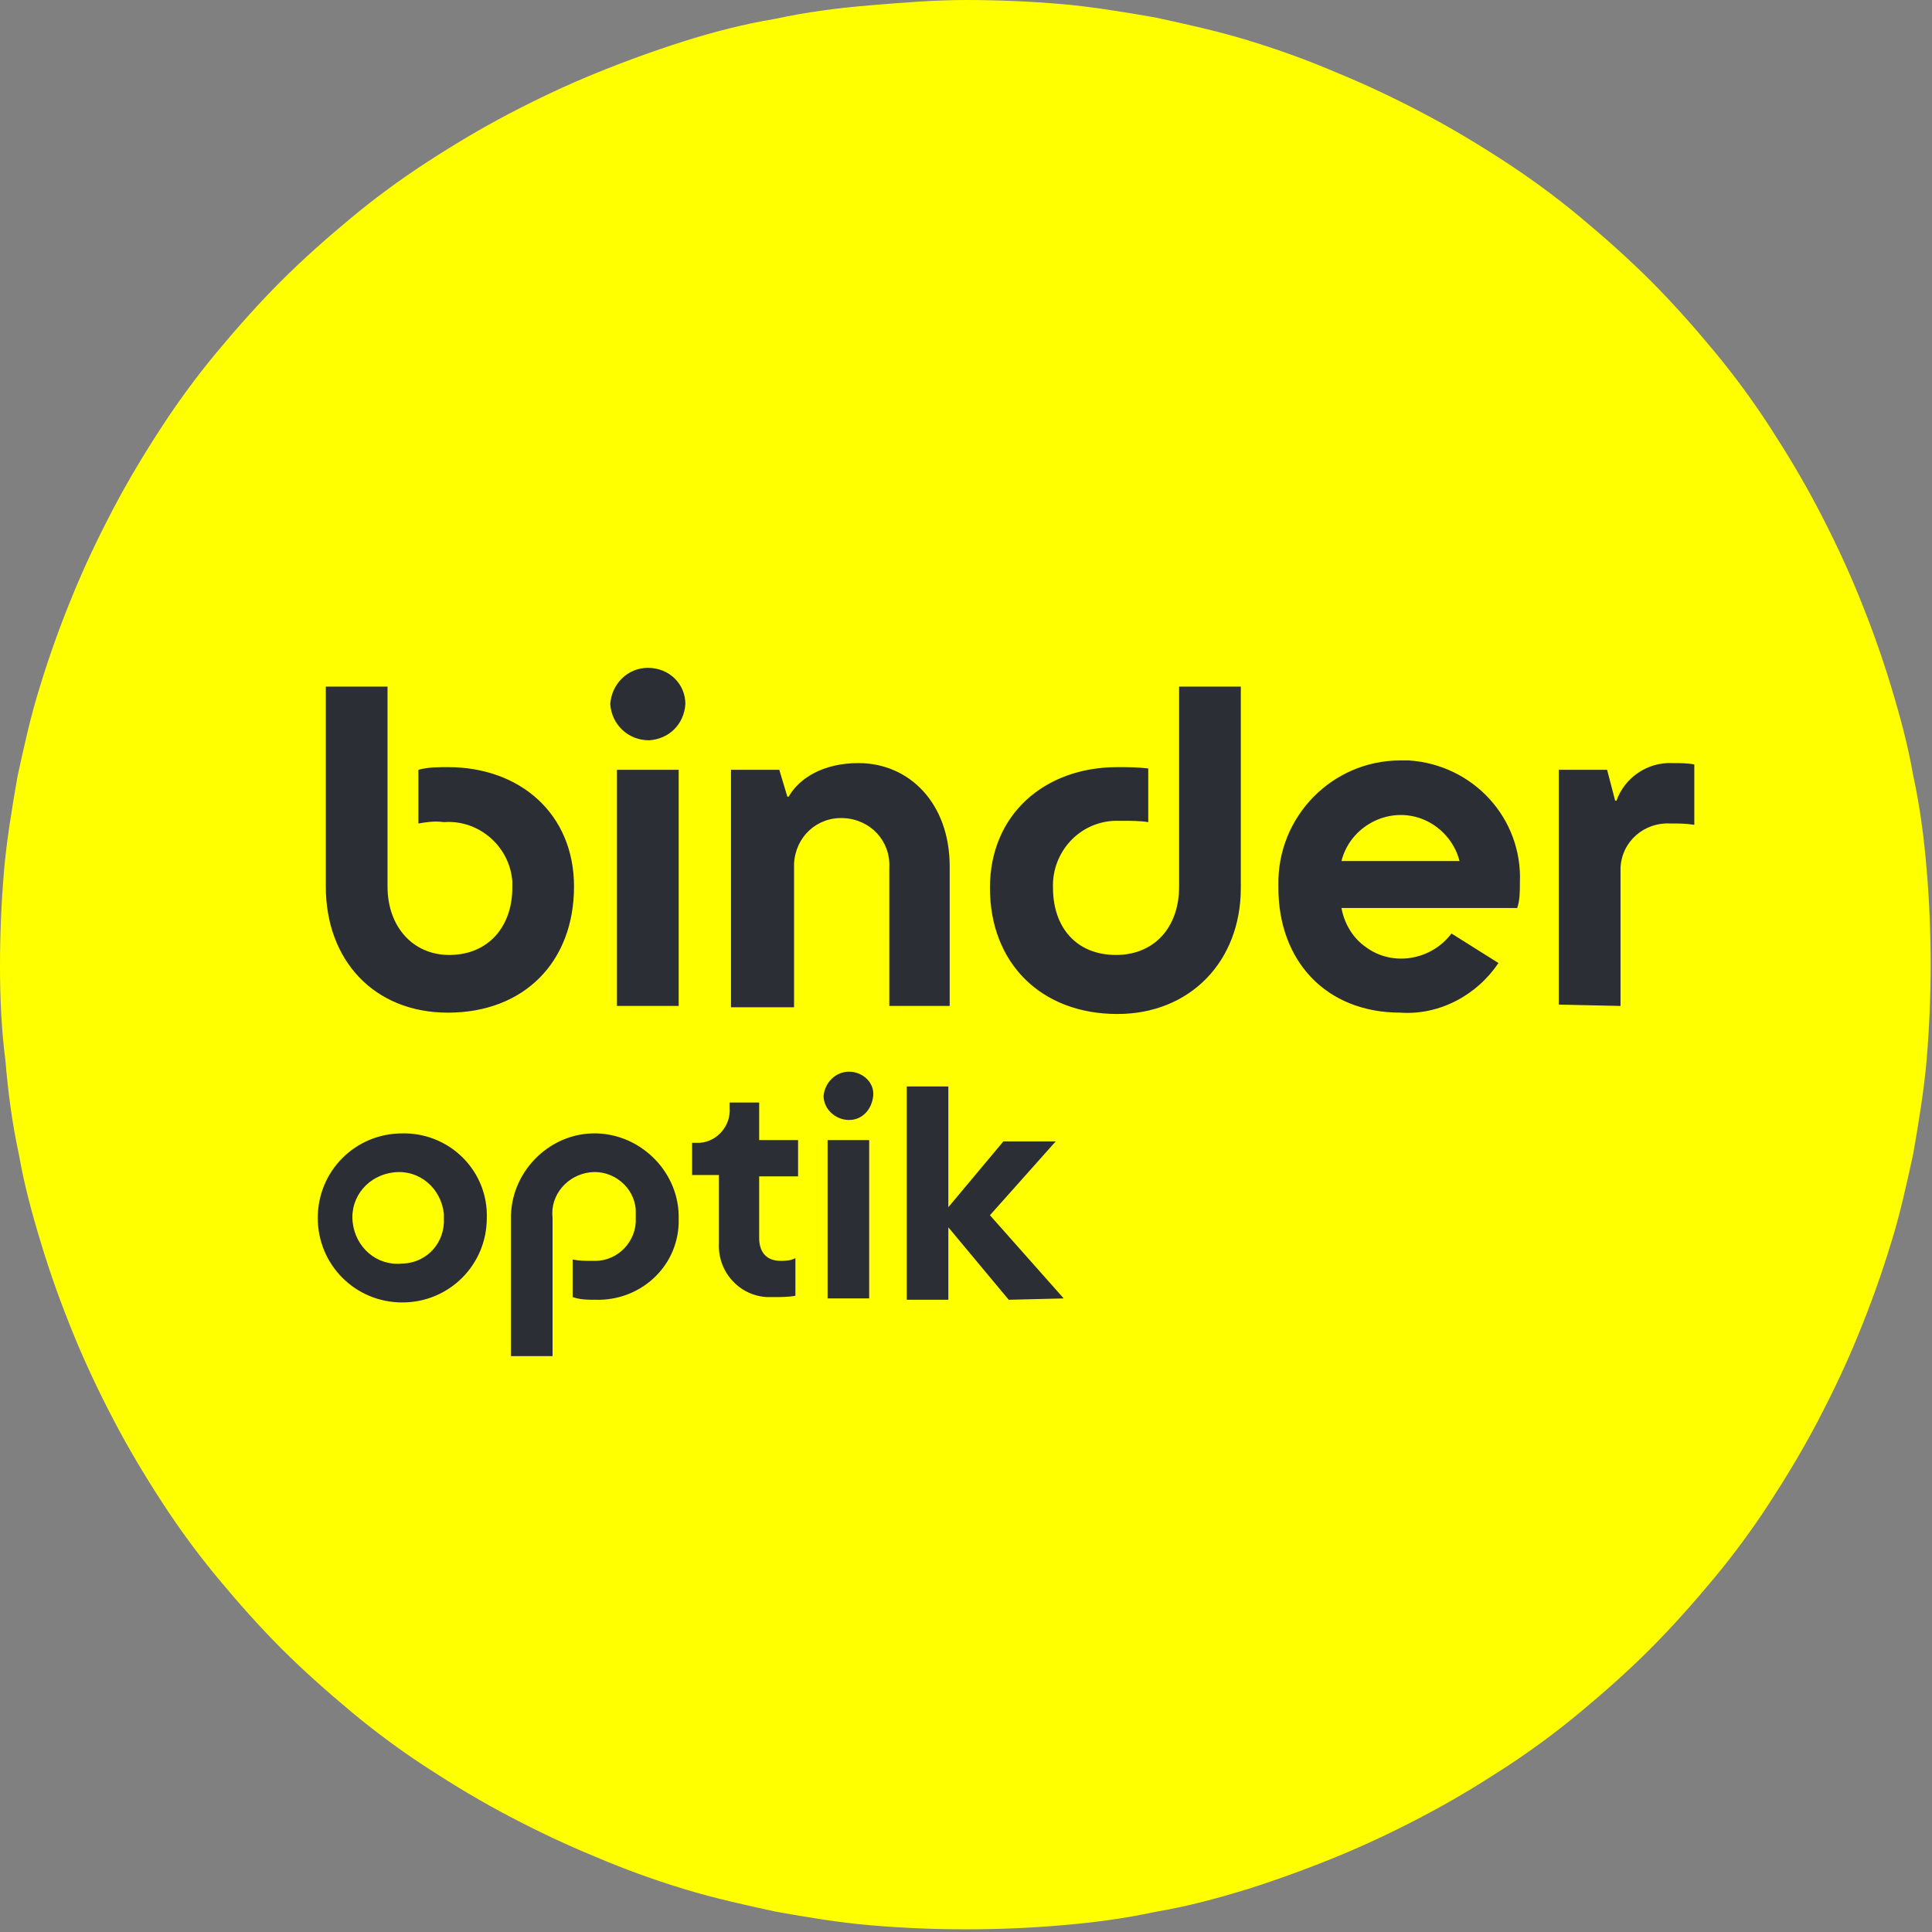 <?xml version="1.0" encoding="UTF-8"?> <svg xmlns="http://www.w3.org/2000/svg" xmlns:xlink="http://www.w3.org/1999/xlink" version="1.1" id="Ebene_1" x="0px" y="0px" viewBox="0 0 144 144" style="enable-background:new 0 0 144 144;" xml:space="preserve"><rect x="0" y="0" width="144" height="144" fill="#808080" stroke="none"/> <style type="text/css"> .st0{clip-path:url(#SVGID_00000000204058918460666520000014210429702895943592_);} .st1{fill:#FFFF00;} .st2{clip-path:url(#SVGID_00000031196516630347462770000008525079256682523825_);} .st3{fill:#2B2E34;} </style> <g> <defs> <rect id="SVGID_1_" width="144" height="144"></rect> </defs> <clipPath id="SVGID_00000054965732720625223350000001091082505412937145_"> <use xlink:href="#SVGID_1_" style="overflow:visible;"></use> </clipPath> <g id="Binder-logo" style="clip-path:url(#SVGID_00000054965732720625223350000001091082505412937145_);"> <g id="Gruppe_1680" transform="translate(-188 -11.941)"> <g id="Gruppe_1436" transform="translate(188 11.942)"> <path id="Pfad_71" class="st1" d="M72,0c2.4,0,4.7,0.1,7.1,0.3c2.3,0.2,4.7,0.6,7,1c2.3,0.5,4.6,1,6.9,1.7 c2.3,0.7,4.5,1.5,6.6,2.4c2.2,0.9,4.3,1.9,6.4,3s4.1,2.3,6.1,3.6c2,1.3,3.9,2.7,5.7,4.2c1.8,1.5,3.6,3.1,5.2,4.7 c1.7,1.7,3.2,3.4,4.7,5.2c1.5,1.8,2.9,3.7,4.2,5.7c1.3,2,2.5,4,3.6,6.1c1.1,2.1,2.1,4.2,3,6.4c0.9,2.2,1.7,4.4,2.4,6.7 c0.7,2.3,1.3,4.5,1.7,6.8c0.5,2.3,0.8,4.6,1,7c0.2,2.3,0.3,4.7,0.3,7.1c0,2.4-0.1,4.7-0.3,7.1c-0.2,2.3-0.6,4.7-1,7 c-0.5,2.3-1,4.6-1.7,6.8c-0.7,2.3-1.5,4.5-2.4,6.7c-0.9,2.2-1.9,4.3-3,6.4s-2.3,4.1-3.6,6.1c-1.3,2-2.7,3.9-4.2,5.7 s-3.1,3.6-4.7,5.2c-1.7,1.7-3.4,3.2-5.2,4.7c-1.8,1.5-3.7,2.9-5.7,4.2c-2,1.3-4,2.5-6.1,3.6s-4.2,2.1-6.4,3 c-2.2,0.9-4.4,1.7-6.6,2.4c-2.3,0.7-4.5,1.3-6.9,1.7c-2.3,0.5-4.6,0.8-7,1c-2.3,0.2-4.7,0.3-7.1,0.3c-2.4,0-4.7-0.1-7.1-0.3 s-4.7-0.6-7-1c-2.3-0.5-4.6-1-6.9-1.7c-2.3-0.7-4.5-1.5-6.6-2.4c-2.2-0.9-4.3-1.9-6.4-3c-2.1-1.1-4.1-2.3-6.1-3.6 c-2-1.3-3.9-2.7-5.7-4.2c-1.8-1.5-3.6-3.1-5.2-4.7c-1.7-1.7-3.2-3.4-4.7-5.2s-2.9-3.7-4.2-5.7c-1.3-2-2.5-4-3.6-6.1 c-1.1-2.1-2.1-4.2-3-6.4c-0.9-2.2-1.7-4.4-2.4-6.7S1.8,88.3,1.4,86c-0.5-2.3-0.8-4.6-1-7C0.1,76.7,0,74.3,0,72 c0-2.4,0.1-4.7,0.3-7.1c0.2-2.3,0.6-4.7,1-7c0.5-2.3,1-4.6,1.7-6.8c0.7-2.3,1.5-4.5,2.4-6.7c0.9-2.2,1.9-4.3,3-6.4 c1.1-2.1,2.3-4.1,3.6-6.1c1.3-2,2.7-3.9,4.2-5.7c1.5-1.8,3.1-3.6,4.7-5.2c1.7-1.7,3.4-3.2,5.2-4.7c1.8-1.5,3.7-2.9,5.7-4.2 c2-1.3,4-2.5,6.1-3.6c2.1-1.1,4.2-2.1,6.4-3c2.2-0.9,4.4-1.7,6.6-2.4s4.5-1.3,6.9-1.7c2.3-0.5,4.6-0.8,7-1S69.6,0,72,0"></path> <g id="Gruppe_1345" transform="translate(5.984 32.076)"> <g> <defs> <rect id="SVGID_00000036932666462073098190000000342738249057035157_" x="0" y="0" width="137.9" height="86.7"></rect> </defs> <clipPath id="SVGID_00000170977453827088064440000009956885345992841885_"> <use xlink:href="#SVGID_00000036932666462073098190000000342738249057035157_" style="overflow:visible;"></use> </clipPath> <g id="Gruppe_1344" style="clip-path:url(#SVGID_00000170977453827088064440000009956885345992841885_);"> <path id="Pfad_72" class="st3" d="M48.5,42.8V25.3h3.6l0.6,2h0.1c0.8-1.4,2.6-2.5,5.2-2.5c3.8,0,6.8,3,6.8,7.7v10.4h-4.5 V32.6c0.1-2-1.4-3.6-3.4-3.7c-2-0.1-3.6,1.4-3.7,3.4c0,0.1,0,0.3,0,0.4v10.3H48.5z M110.2,42.8V25.3h3.6l0.6,2.3h0.1 c0.6-1.7,2.3-2.9,4.2-2.8c0.5,0,1.1,0,1.6,0.1v4.5c-0.6-0.1-1.2-0.1-1.8-0.1c-1.9-0.1-3.6,1.3-3.7,3.3c0,0.2,0,0.4,0,0.6v9.7 L110.2,42.8z M44.6,25.3h-4.6v17.6h4.6L44.6,25.3z M94,32.1c0.6-2.4,3.1-3.9,5.5-3.3c1.6,0.4,2.9,1.7,3.3,3.3H94z M98.4,24.6 c-5.1,0-9.2,4.2-9.1,9.3c0,0.1,0,0.2,0,0.2c0,5.4,3.5,9.3,9.1,9.3c2.9,0.2,5.7-1.3,7.3-3.7l-3.5-2.2c-1.5,2-4.4,2.5-6.4,1 c-1-0.7-1.6-1.8-1.8-2.9h13.1c0.2-0.6,0.2-1.2,0.2-1.9c0.2-4.8-3.5-8.8-8.3-9.1C98.8,24.6,98.6,24.6,98.4,24.6 M42.3,17.7 c-1.5,0-2.7,1.2-2.8,2.7c0,0,0,0,0,0c0.1,1.5,1.3,2.7,2.9,2.7c1.5-0.1,2.6-1.2,2.7-2.7C45.1,18.9,43.9,17.7,42.3,17.7 C42.4,17.7,42.4,17.7,42.3,17.7 M77.3,25.1c-5.4,0-9.5,3.5-9.5,9c0,5.6,3.8,9.4,9.5,9.4c5.4,0,9.2-3.9,9.2-9.4V19.1h-4.6V34 c0,3.1-1.9,5.1-4.7,5.1c-3,0-4.7-2.1-4.7-5c-0.1-2.6,1.9-4.9,4.6-5c0.2,0,0.4,0,0.6,0c0.6,0,1.3,0,1.9,0.1v-4 C78.8,25.1,78,25.1,77.3,25.1 M27.4,25.1c-0.7,0-1.5,0-2.2,0.2v4c0.6-0.1,1.2-0.2,1.9-0.1c2.6-0.2,4.9,1.8,5.1,4.4 c0,0.2,0,0.4,0,0.5c0,2.9-1.8,5-4.7,5c-2.7,0-4.6-2.1-4.6-5.1V19.1h-4.6V34c0,5.5,3.6,9.4,9.1,9.4c5.7,0,9.4-3.8,9.4-9.4 C36.8,28.6,32.8,25.1,27.4,25.1 M24,62.1c-1.9,0.2-3.5-1.2-3.7-3.1c-0.2-1.9,1.2-3.5,3.1-3.7c1.9-0.2,3.5,1.2,3.7,3.1 c0,0.1,0,0.2,0,0.3c0.1,1.8-1.2,3.3-3,3.4C24,62.1,24,62.1,24,62.1 M24,52.4c-3.5,0-6.3,2.8-6.3,6.3c0,3.5,2.8,6.3,6.3,6.3 c3.5,0,6.3-2.8,6.3-6.3c0,0,0,0,0,0c0.1-3.4-2.6-6.2-6-6.3C24.1,52.4,24,52.4,24,52.4 M52.2,61.9c-1.1,0-1.6-0.7-1.6-1.7 v-4.6h2.9v-2.7h-2.9v-2.8h-2.2l0,0.4c0.1,1.3-0.9,2.5-2.2,2.6c-0.1,0-0.2,0-0.3,0l-0.3,0v2.4h2v5.1c-0.1,2.1,1.5,3.9,3.6,4 c0.1,0,0.3,0,0.4,0c0.6,0,1.2,0,1.7-0.1v-2.8C52.9,61.9,52.5,61.9,52.2,61.9 M38.4,64.8c3.3,0.1,6.1-2.4,6.2-5.7 c0-0.1,0-0.2,0-0.3c0.1-3.4-2.7-6.3-6.1-6.4c-3.4-0.1-6.3,2.7-6.4,6.1c0,0.1,0,0.1,0,0.2V69h3.1V58.7 C35,57,36.3,55.5,38,55.3c1.7-0.2,3.3,1.1,3.4,2.8c0,0.2,0,0.4,0,0.6c0.1,1.7-1.3,3.2-3,3.2c-0.1,0-0.2,0-0.3,0 c-0.5,0-0.9,0-1.4-0.1v2.8C37.3,64.8,37.8,64.8,38.4,64.8 M58.8,52.9h-3.1v11.8h3.1V52.9z M57.3,47.8c-1,0-1.8,0.8-1.9,1.8 c0,0,0,0,0,0c0,1,0.9,1.8,1.9,1.8c1,0,1.7-0.8,1.8-1.8C59.2,48.6,58.3,47.8,57.3,47.8C57.3,47.8,57.3,47.8,57.3,47.8 M73.3,64.7l-5.5-6.2l4.9-5.5h-3.9l-4.1,4.9v-9h-3.1v15.9h3.1v-5.4l4.5,5.4L73.3,64.7z"></path> </g> </g> </g> </g> </g> </g> </g> </svg> 